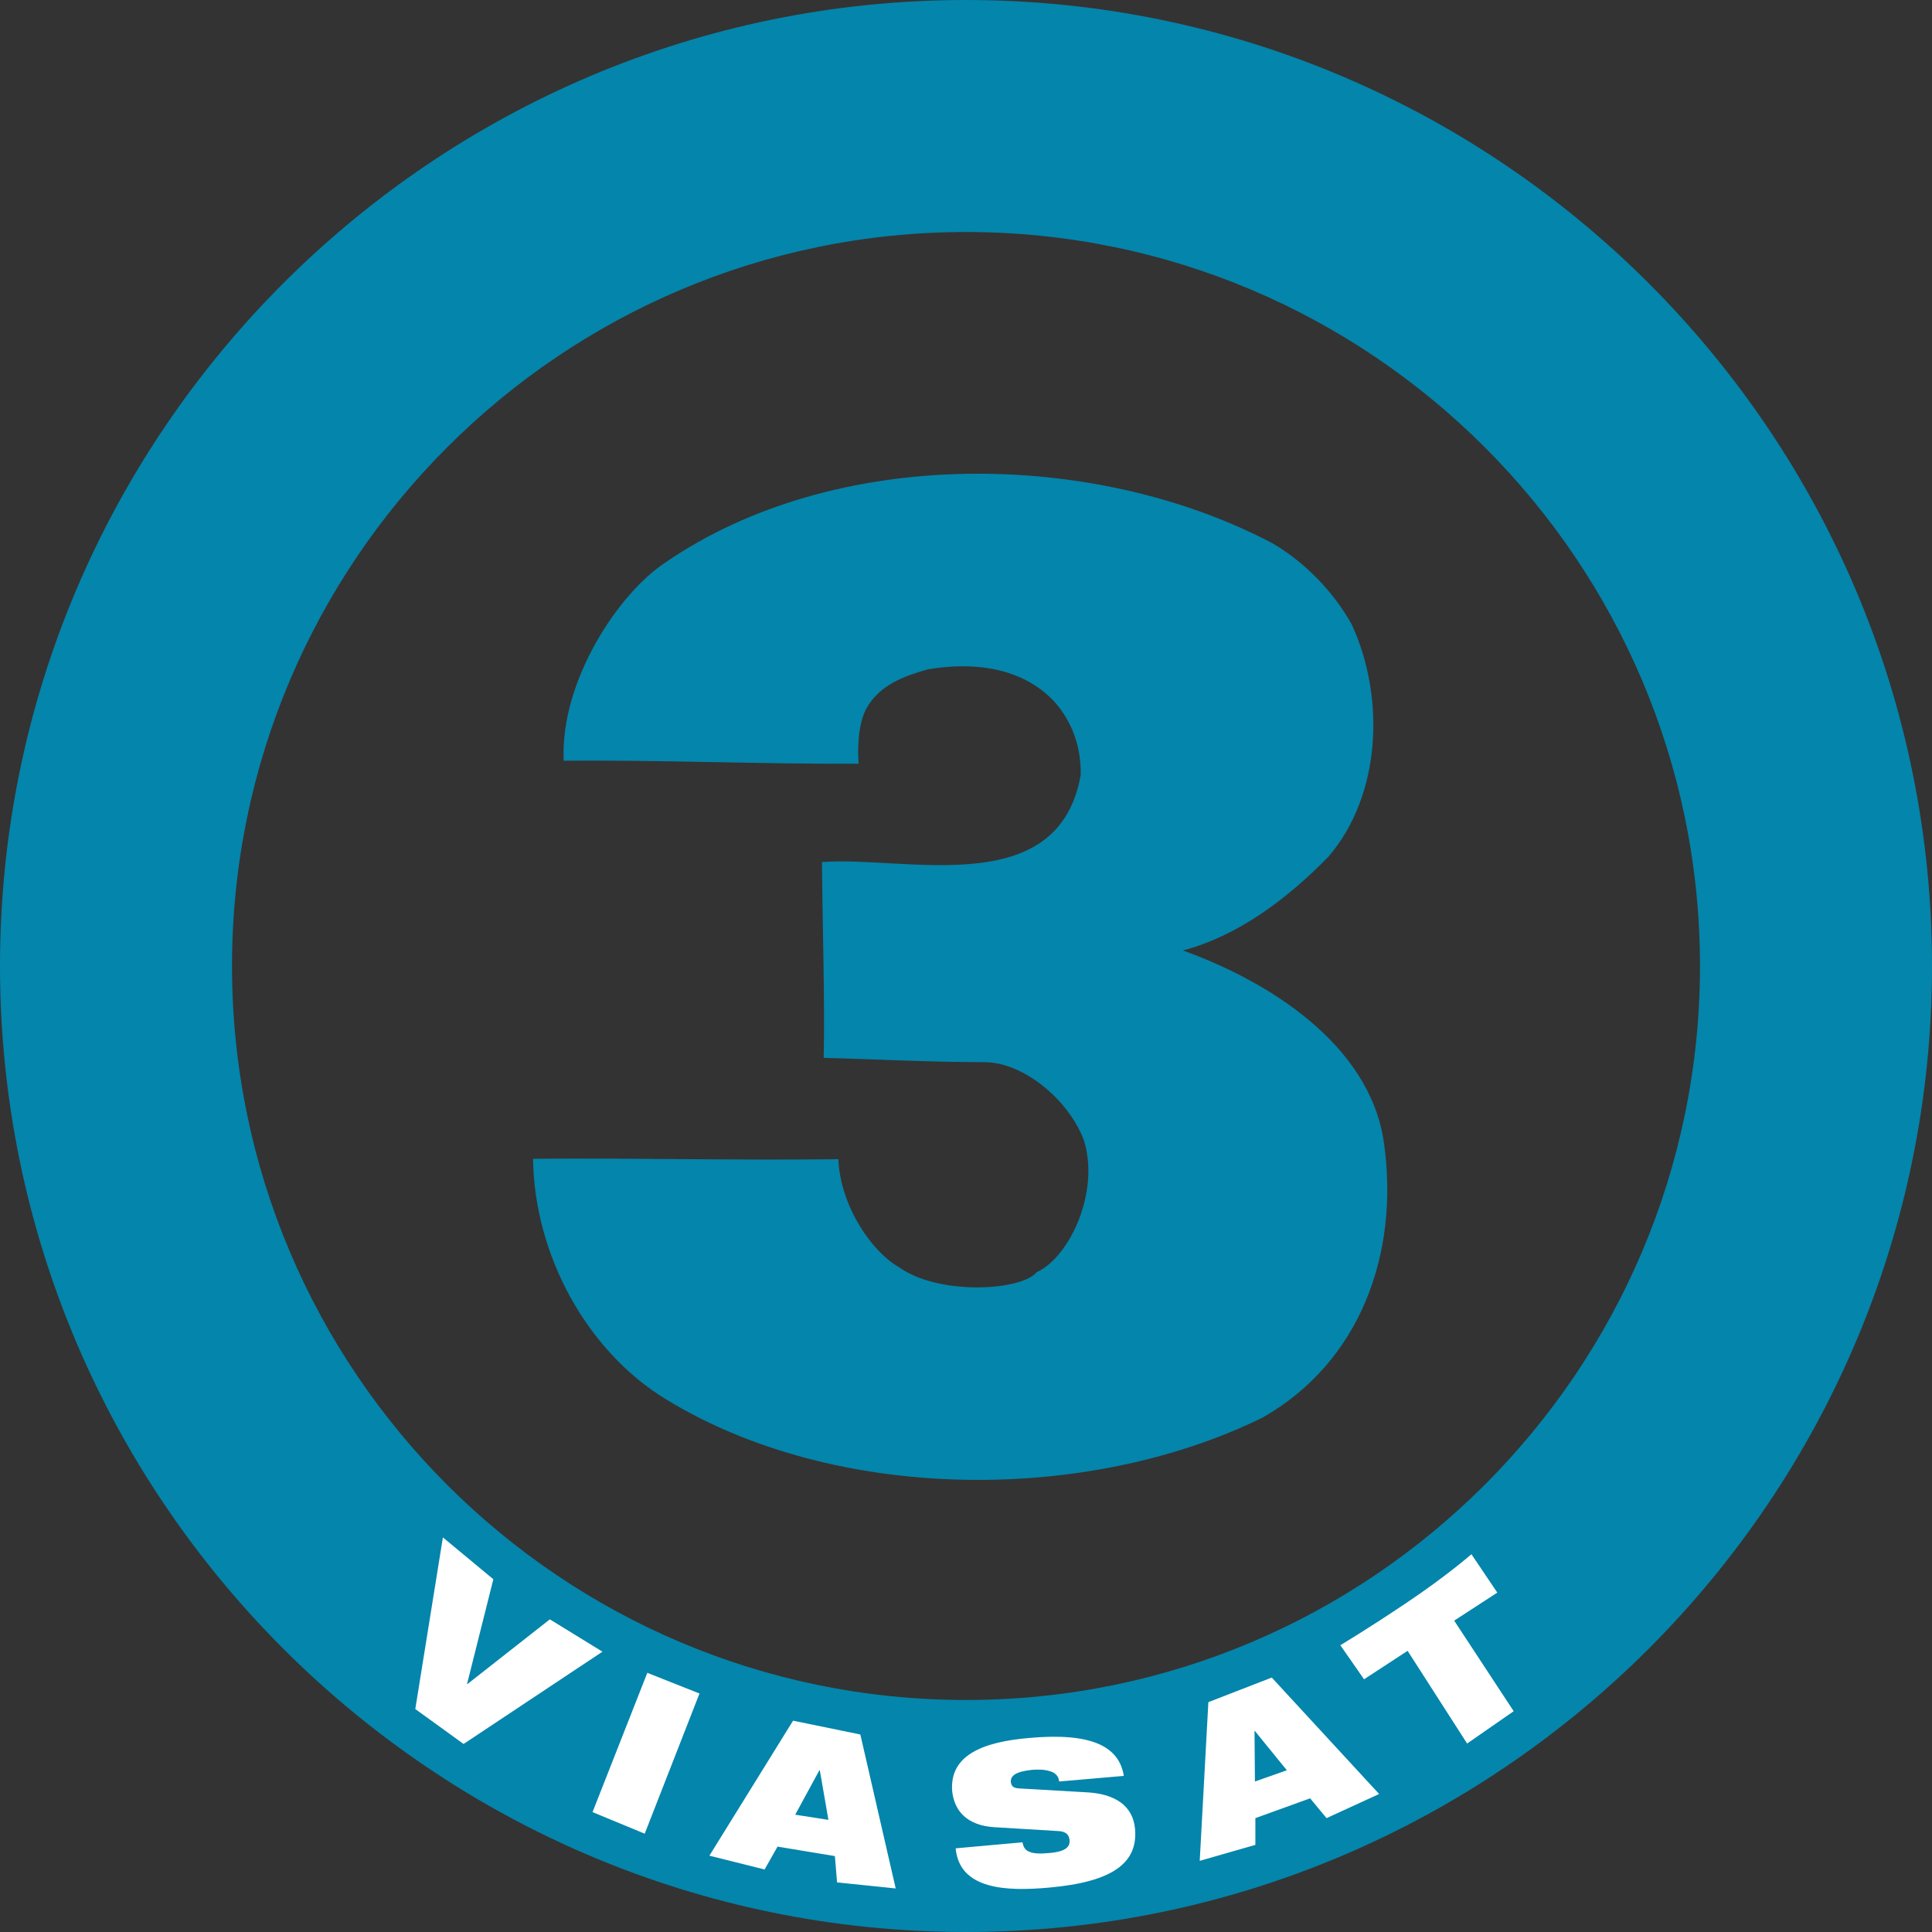 <?xml version="1.0" encoding="utf-8"?>
<!-- Generator: Adobe Illustrator 26.0.3, SVG Export Plug-In . SVG Version: 6.00 Build 0)  -->
<svg version="1.1" id="Шар_1" xmlns="http://www.w3.org/2000/svg" xmlns:xlink="http://www.w3.org/1999/xlink" x="0px" y="0px"
	 viewBox="0 0 448 448" style="enable-background:new 0 0 448 448;" xml:space="preserve">
<rect x="0" y="0" width="448" height="448" fill="#333333" stroke="none"/>
<style type="text/css">
	.st0{fill:#0485AB;}
	.st1{fill:#FFFFFF;}
</style>
<g>
	<path class="st0" d="M224,448c123.5,0,224-100.5,224-224C448,100.5,347.5,0,224,0S0,100.5,0,224C0,347.5,100.5,448,224,448
		 M53.8,224c0-93.9,76.4-170.2,170.2-170.2c93.9,0,170.2,76.4,170.2,170.2S317.9,394.2,224,394.2C130.1,394.2,53.8,317.9,53.8,224z"
		/>
	<path class="st1" d="M102.7,356.5l11.7,9.7l-6.1,24.3l0.1,0l19.1-15l12.2,7.5l-32.2,21.4l-11.2-8.1L102.7,356.5 M150.1,387.9
		l-12.7,32.3l12.1,5l12.7-32.5L150.1,387.9 M192.1,422l-2-11.5l-0.1,0l-5.6,10.3L192.1,422 M183.9,399l15.6,3.2l8.2,35.7l-13.6-1.4
		l-0.5-6.1l-13.3-2.2l-3,5.3l-12.8-3.2L183.9,399z M230.6,423.7l14.9,0.9c1.8,0.1,2.4,1,2.5,2c0.2,1.6-0.8,2.8-4.9,3.1
		c-2,0.2-3.5,0.1-4.4-0.3c-1-0.4-1.4-1.1-1.6-2.2l-15.5,1.4c0.9,9.6,11.8,10,21.7,9.1c14.5-1.3,20.6-5.6,19.9-13.6
		c-0.5-5.5-4.8-8.2-11.4-8.5l-15.6-0.9c-1.3-0.1-1.7-0.6-1.8-1.5c-0.1-1.4,1.1-2.4,4.9-2.8c1.4-0.1,2.9-0.1,4.1,0.3
		c1.2,0.3,2.1,1.1,2.2,2.4l15-1.3c-1.1-6.8-7.4-10.1-21.9-8.8c-10.6,0.9-18.6,3.9-17.9,12.4C221.3,419.9,224.2,423.3,230.6,423.7
		 M298.4,410.5l-7.4-9.1l-0.1,0l0.1,11.7L298.4,410.5 M280.2,394.7l14.7-5.7l24.9,27l-12.2,5.6l-3.8-4.6l-12.7,4.6l0,6.2l-12.9,3.7
		L280.2,394.7z M326.4,382.8l13.8,21.5l10.8-7.5l-13.8-21l10-6.5l-6-8.9c0,0-5.7,5-15.1,11.3c-9.4,6.3-15.3,9.8-15.3,9.8l5.5,7.9
		L326.4,382.8"/>
</g>
<path class="st0" d="M292.8,328.7c-40.9,20.1-98.9,19.7-138-4c-18.7-11.2-30.9-33.7-31.2-56c24.5-0.2,46.4,0.4,70.8,0.1
	c0.5,11.3,8.1,21.7,14,25c9.1,6.6,28.3,5.6,32,1.2c7.8-3.6,14.7-18.9,10.9-30.7c-3.6-9.4-13.9-17.8-22.7-18c-13.1,0-25.6-0.7-37.6-1
	c0.3-12.6-0.3-31.8-0.4-45.4c19.3-1.5,54.8,9.2,60-20.2c0.1-6.6-2-12.4-6.2-17.1c-7.4-7.8-18.5-9.2-29.2-7.4
	c-5.3,1.5-11.2,3.5-14.3,9.1c-1.8,3.3-2.1,8.6-1.8,12.8c-22.3,0.1-45.9-0.9-68.4-0.7c-0.8-18.9,13.1-39.1,23.5-45.9
	c39.3-27.1,99.4-26.4,140.9-4.5c7.5,4.4,14,11.1,18.3,18.7c7.8,16.8,7,39.6-5.4,54c-9.6,9.8-20.9,18.3-33.7,21.7
	c19.5,7,43.3,21.6,46.6,44.5C324.6,290.8,315.3,315.9,292.8,328.7"/>
</svg>
